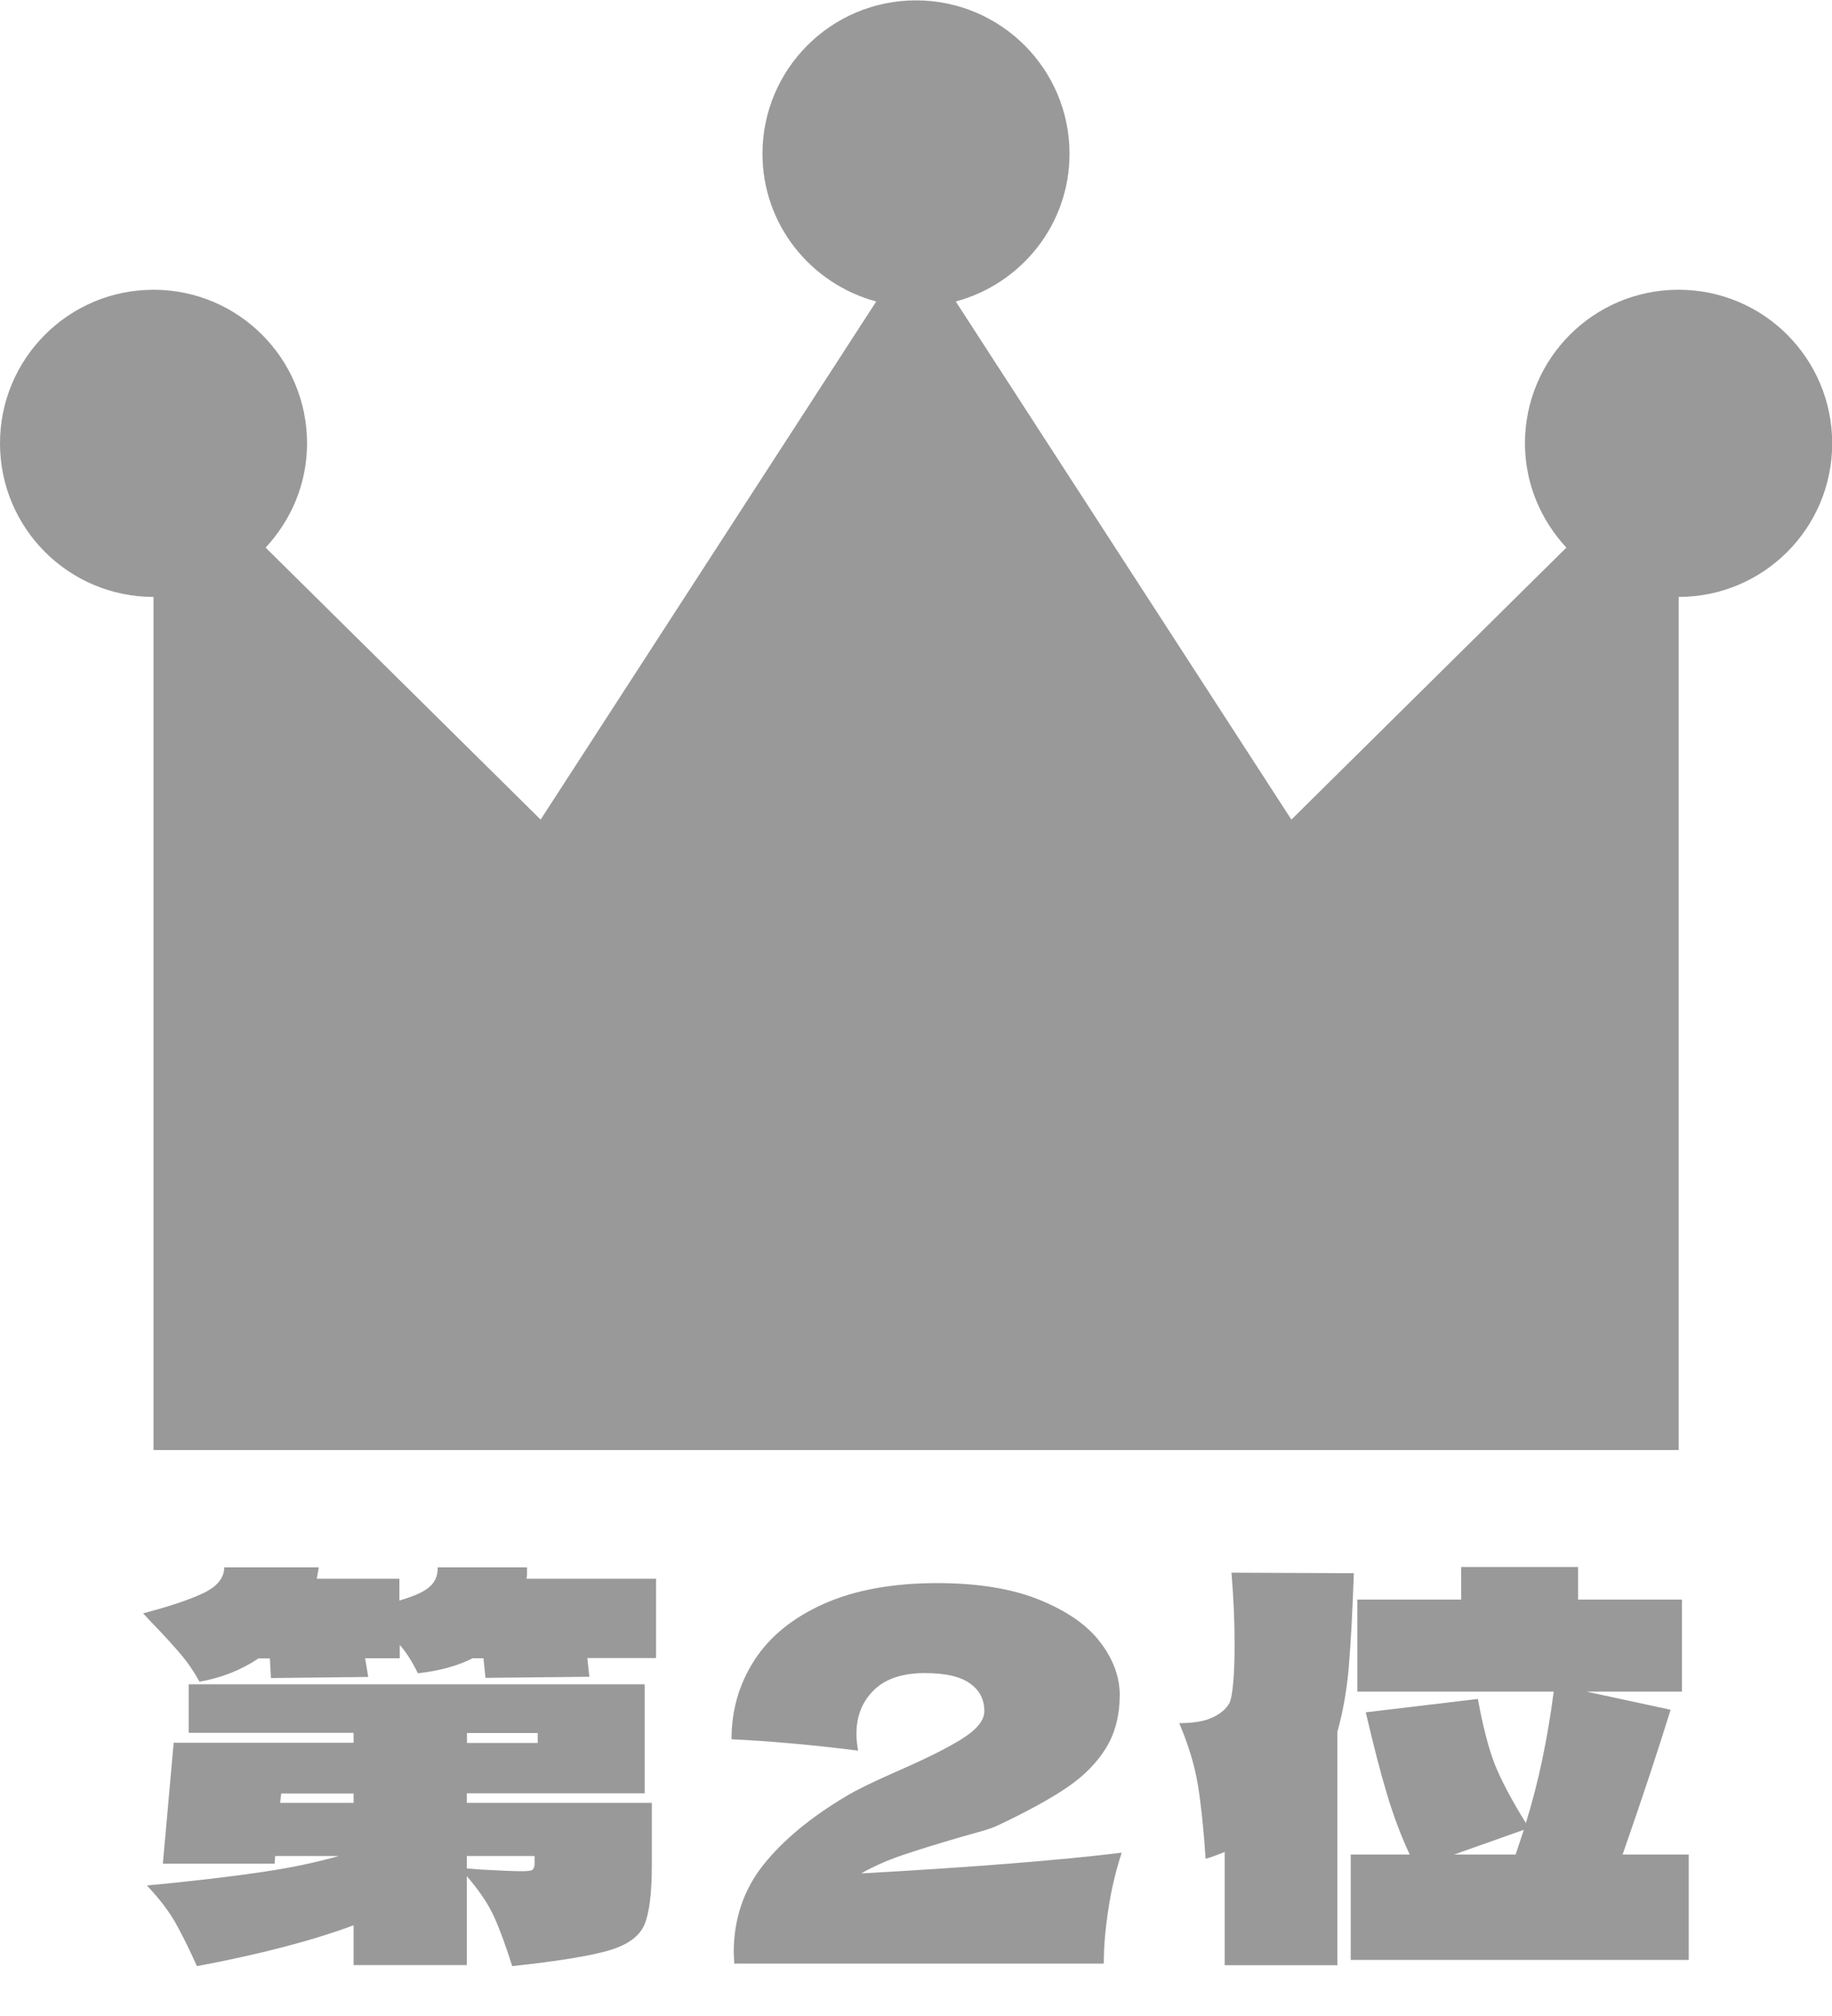 <?xml version="1.0" encoding="UTF-8"?>
<svg id="_レイヤー_1" data-name="レイヤー 1" xmlns="http://www.w3.org/2000/svg" width="100" height="110" viewBox="0 0 100 110">
  <defs>
    <style>
      .cls-1 {
        fill: #999;
        stroke-width: 0px;
      }
    </style>
  </defs>
  <g>
    <path class="cls-1" d="M35.81,86.12v4.35h-3.75l.11,1.02-5.67.06-.11-1.07h-.59c-.81.41-1.81.69-2.99.82-.3-.62-.63-1.14-.99-1.55v.73h-1.89l.17,1.02-5.31.06-.06-1.07h-.62c-.96.64-2.03,1.06-3.22,1.27-.3-.55-.65-1.06-1.06-1.54s-.93-1.05-1.57-1.71l-.45-.48c1.45-.38,2.55-.75,3.3-1.11s1.13-.83,1.13-1.4h5.16c-.04.26-.08.47-.11.62h4.51v1.19c.79-.23,1.34-.47,1.65-.75.31-.27.45-.62.44-1.06h4.88c0,.28,0,.49-.03.62h7.05ZM25.48,98.37h10.1v3.39c0,1.56-.14,2.65-.41,3.27-.27.62-.9,1.08-1.89,1.38-.99.3-2.76.59-5.32.87-.34-1.07-.66-1.96-.97-2.65-.31-.7-.81-1.45-1.51-2.26v4.85h-6.18v-2.17c-2.29.85-5.14,1.59-8.55,2.23-.43-.96-.83-1.75-1.18-2.38-.36-.63-.87-1.3-1.55-2.02,2.5-.24,4.56-.48,6.17-.72,1.61-.23,3.04-.53,4.3-.89h-3.47l-.03.42h-6.1l.59-6.6h9.82v-.54h-9v-2.65h24.89v5.95h-9.71v.51ZM19.3,97.86h-3.95l-.06.51h4.01v-.51ZM29.35,94.56h-3.86v.54h3.86v-.54ZM29.18,101.27h-3.7v.68l.79.06c1.07.06,1.8.09,2.17.09.34,0,.54-.02.61-.07.07-.05.11-.14.13-.27v-.48Z"/>
    <path class="cls-1" d="M61.23,101.08c-.32.98-.57,2.01-.73,3.1-.17,1.09-.25,2.08-.25,2.96h-20.17l-.03-.59c0-1.84.54-3.44,1.62-4.8,1.08-1.35,2.59-2.6,4.53-3.75.56-.34,1.45-.77,2.65-1.3,1.56-.68,2.77-1.27,3.61-1.79s1.27-1.03,1.27-1.54c0-.64-.26-1.15-.79-1.52-.53-.38-1.35-.56-2.46-.56-1.22,0-2.15.31-2.78.93-.63.62-.95,1.41-.95,2.37,0,.3.03.61.09.93-2.37-.3-4.67-.51-6.91-.62,0-1.6.42-3.04,1.26-4.33s2.1-2.31,3.78-3.06c1.68-.75,3.75-1.13,6.19-1.13,2.24,0,4.11.31,5.6.92s2.6,1.38,3.3,2.31c.71.93,1.06,1.89,1.06,2.86,0,1.13-.25,2.1-.75,2.91-.5.81-1.21,1.53-2.14,2.16-.93.63-2.18,1.31-3.74,2.05-.23.11-.59.24-1.1.38s-.83.23-.96.27c-1.34.39-2.4.72-3.19.99s-1.53.59-2.23.99c6.11-.34,10.85-.72,14.22-1.13Z"/>
    <path class="cls-1" d="M73.9,85.84c-.08,2.18-.17,3.9-.28,5.16-.11,1.26-.32,2.43-.62,3.5v12.73h-6.15v-6.18c-.53.21-.87.33-1.04.37-.11-1.62-.25-2.95-.42-4.01-.17-1.05-.51-2.18-1.02-3.39.77,0,1.38-.1,1.82-.31s.75-.47.92-.79c.09-.19.16-.57.21-1.16.05-.58.07-1.27.07-2.06,0-1.28-.06-2.58-.17-3.89l6.69.03ZM92.18,101.19v5.75h-18.45v-5.75h3.22c-.47-1-.88-2.09-1.24-3.29-.36-1.19-.74-2.68-1.16-4.47l6.12-.73c.28,1.54.6,2.75.94,3.61.35.86.91,1.92,1.68,3.16.68-2.18,1.18-4.57,1.52-7.17h-10.72v-5.02h5.67v-1.78h6.38v1.78h5.67v5.02h-5.22l4.6.99c-.68,2.2-1.55,4.83-2.62,7.9h3.61ZM79.37,101.19h3.36l.45-1.35-3.81,1.35Z"/>
  </g>
  <path class="cls-1" d="M91.62,15.81c-4.63,0-8.38,3.75-8.38,8.38,0,2.2.87,4.19,2.26,5.69l-15.01,14.84-18.32-28.27c3.57-.96,6.21-4.19,6.21-8.06,0-4.62-3.75-8.37-8.38-8.37s-8.38,3.75-8.38,8.37c0,3.87,2.64,7.1,6.21,8.06l-18.32,28.27-15.01-14.84c1.39-1.5,2.26-3.48,2.26-5.69,0-4.63-3.75-8.38-8.38-8.38S0,19.56,0,24.19s3.75,8.38,8.38,8.38v46.55h83.25v-46.55c4.63,0,8.38-3.75,8.38-8.38s-3.75-8.38-8.38-8.38Z"/>
</svg>